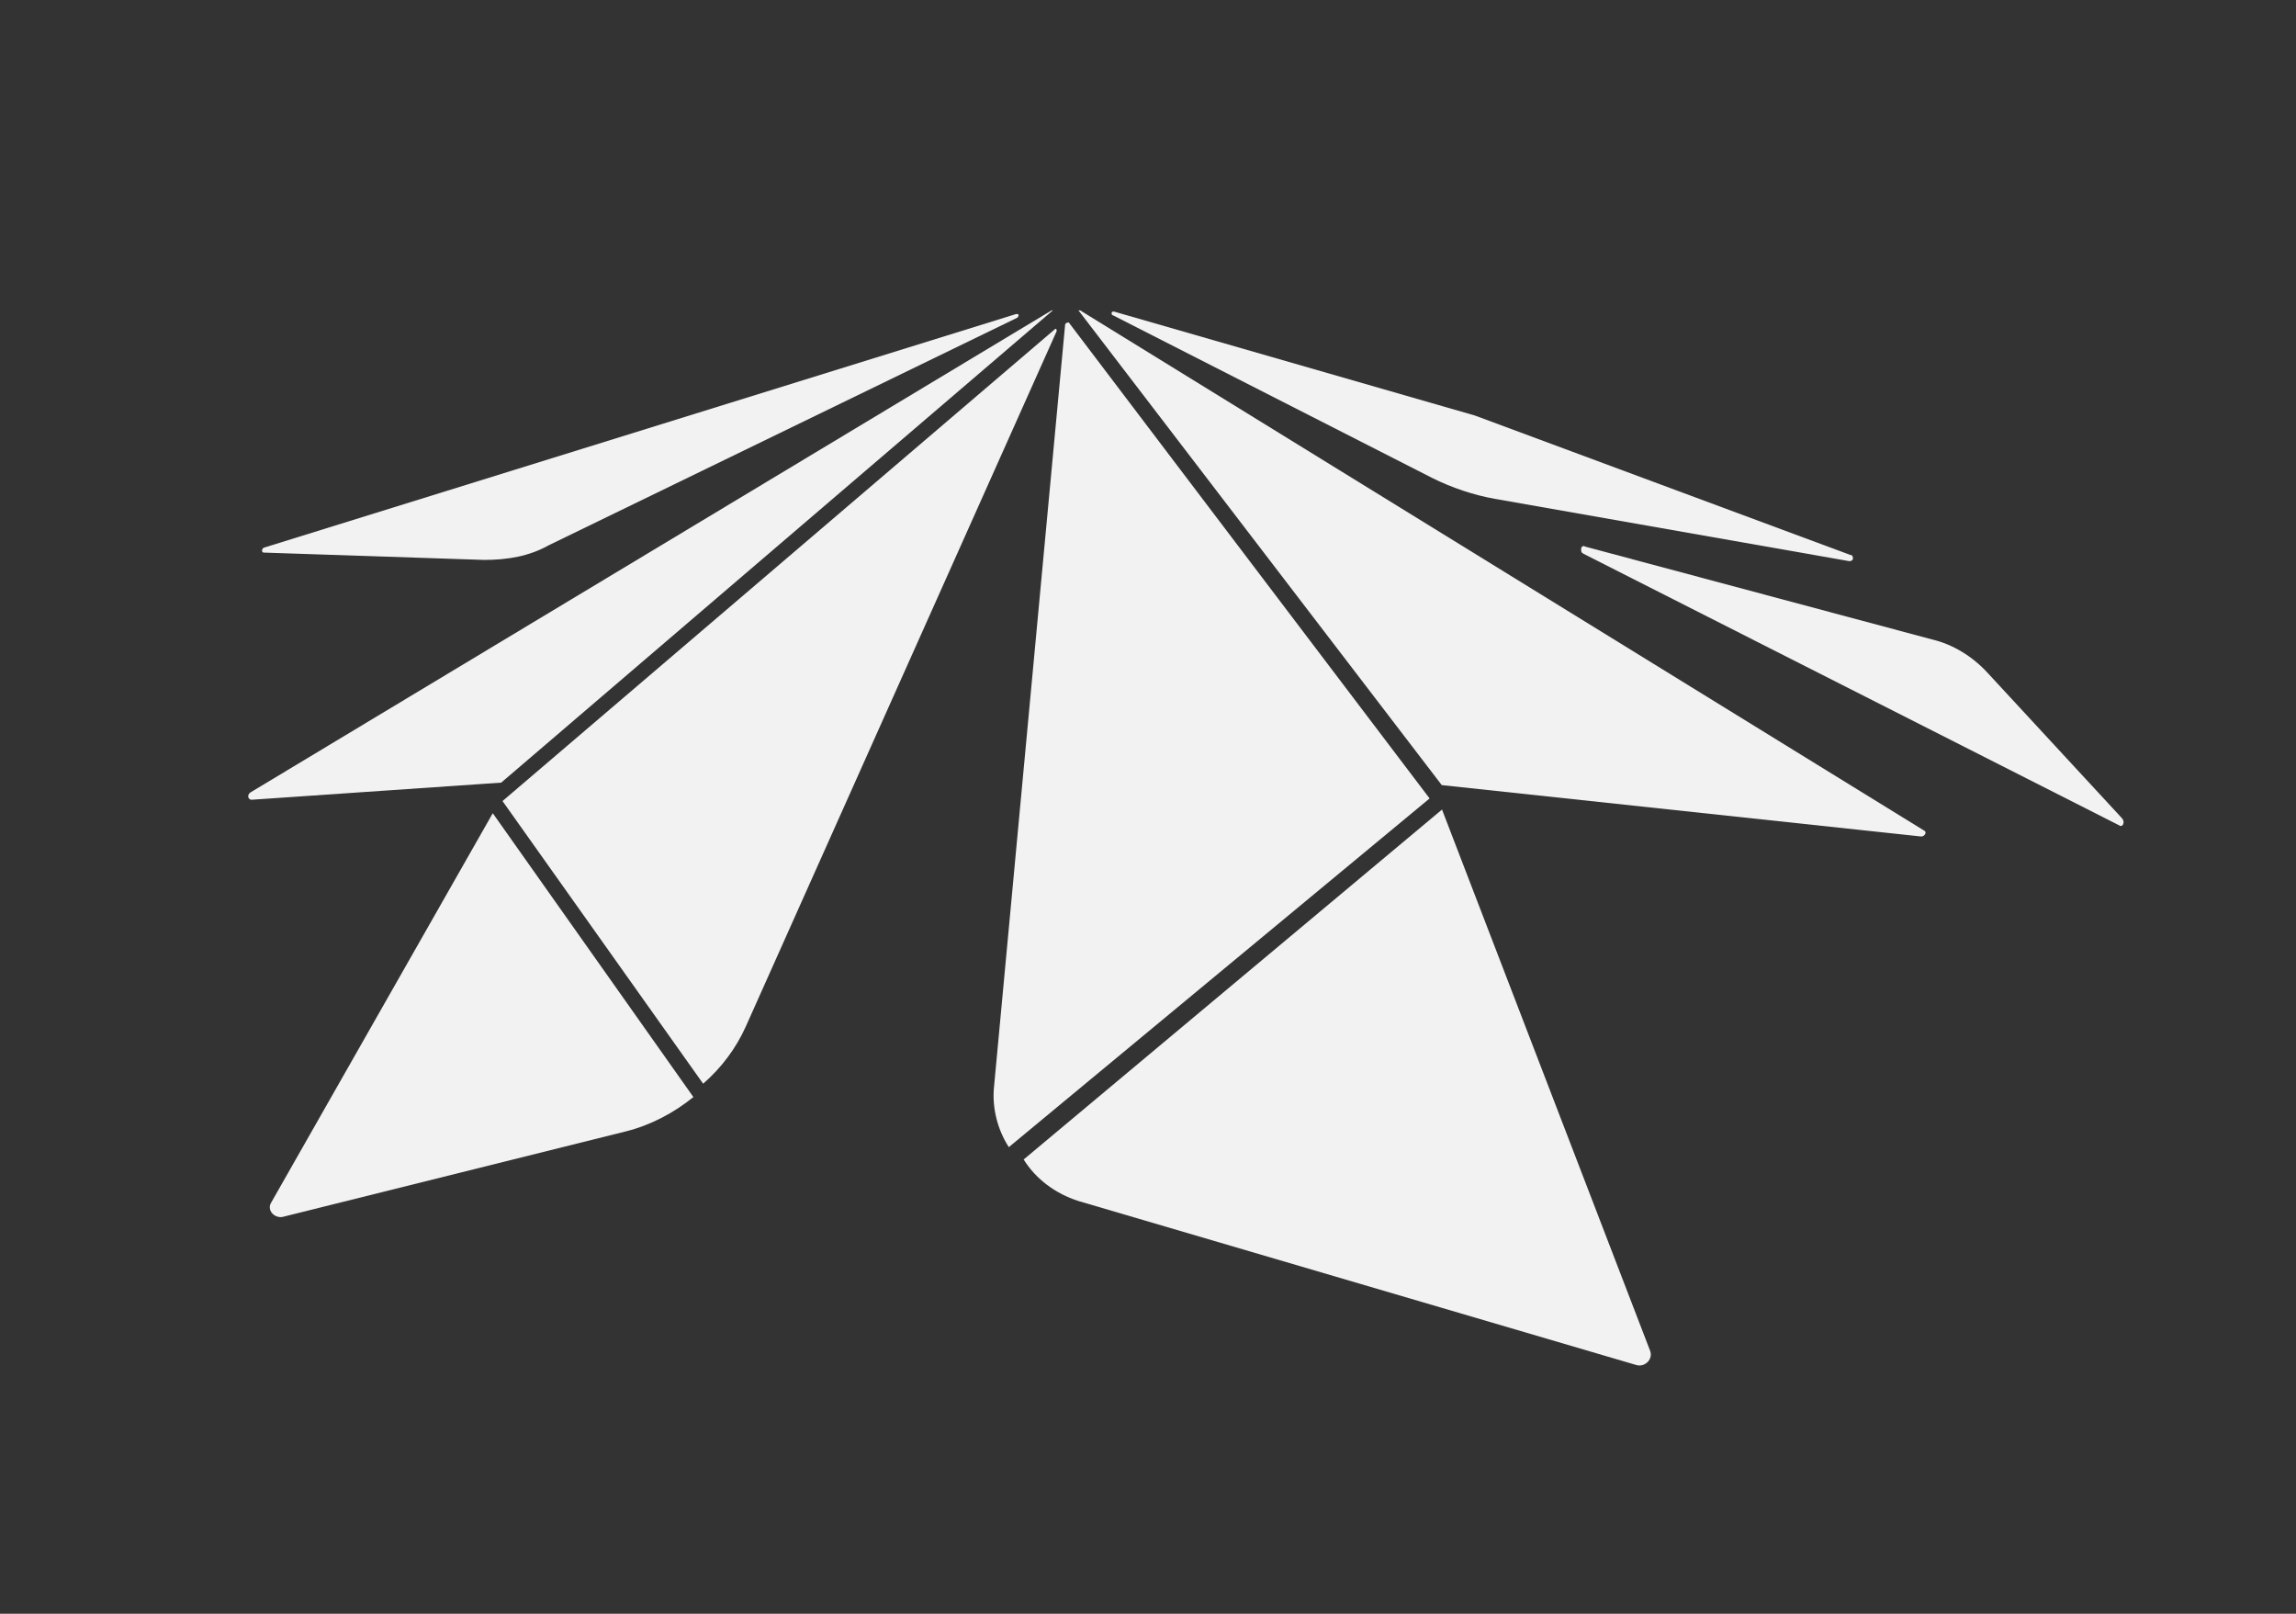 <svg fill="none" height="26" viewbox="0 0 37 26" width="37" xmlns="http://www.w3.org/2000/svg"><rect width="100%" height="100%" fill="#333333" stroke="none"/>	<path d="M17.953 5.02C17.934 5.02 17.914 5.02 17.914 5.039C17.914 5.059 17.914 5.079 17.934 5.079L23.079 7.7C23.394 7.858 23.749 7.976 24.084 8.036L29.801 9.041C29.84 9.041 29.86 9.021 29.86 9.002C29.86 8.982 29.86 8.942 29.821 8.942L23.769 6.695" fill="#F2F2F2"></path>	<path d="M16.948 5L4.036 12.767C3.977 12.806 3.996 12.885 4.055 12.885L8.077 12.609L16.967 5H16.948Z" fill="#F2F2F2"></path>	<path d="M17.164 5.235L16.02 17.496C15.981 17.851 16.079 18.206 16.257 18.482L23.038 12.864L17.223 5.195C17.183 5.195 17.164 5.215 17.164 5.235Z" fill="#F2F2F2"></path>	<path d="M4.373 19.37C4.294 19.489 4.412 19.627 4.55 19.607L10.09 18.227C10.484 18.128 10.858 17.931 11.174 17.675L7.941 13.102" fill="#F2F2F2"></path>	<path d="M31.001 13.378L17.438 5.02C17.418 5 17.399 5 17.379 5L23.234 12.649L30.961 13.477C31.02 13.477 31.06 13.398 31.001 13.378Z" fill="#F2F2F2"></path>	<path d="M17.028 5.336C17.028 5.317 17.028 5.297 17.008 5.297L8.098 12.906L11.331 17.46C11.626 17.203 11.863 16.888 12.021 16.533" fill="#F2F2F2"></path>	<path d="M17.383 19.351L26.372 21.993C26.51 22.032 26.648 21.894 26.589 21.756L23.238 13.043L16.496 18.681C16.693 18.996 17.009 19.233 17.383 19.351Z" fill="#F2F2F2"></path>	<path d="M25.48 8.844C25.48 8.883 25.48 8.903 25.52 8.923L34.154 13.299C34.174 13.319 34.213 13.299 34.213 13.28C34.233 13.24 34.213 13.201 34.194 13.181L32.025 10.835C31.789 10.579 31.473 10.382 31.138 10.303L25.54 8.805C25.52 8.785 25.48 8.805 25.48 8.844Z" fill="#F2F2F2"></path>	<path d="M7.801 9.021C8.175 9.021 8.53 8.962 8.845 8.784L16.395 5.118C16.415 5.098 16.415 5.078 16.415 5.078C16.415 5.059 16.395 5.059 16.376 5.059L4.252 8.824C4.213 8.843 4.213 8.903 4.252 8.903" fill="#F2F2F2"></path></svg>